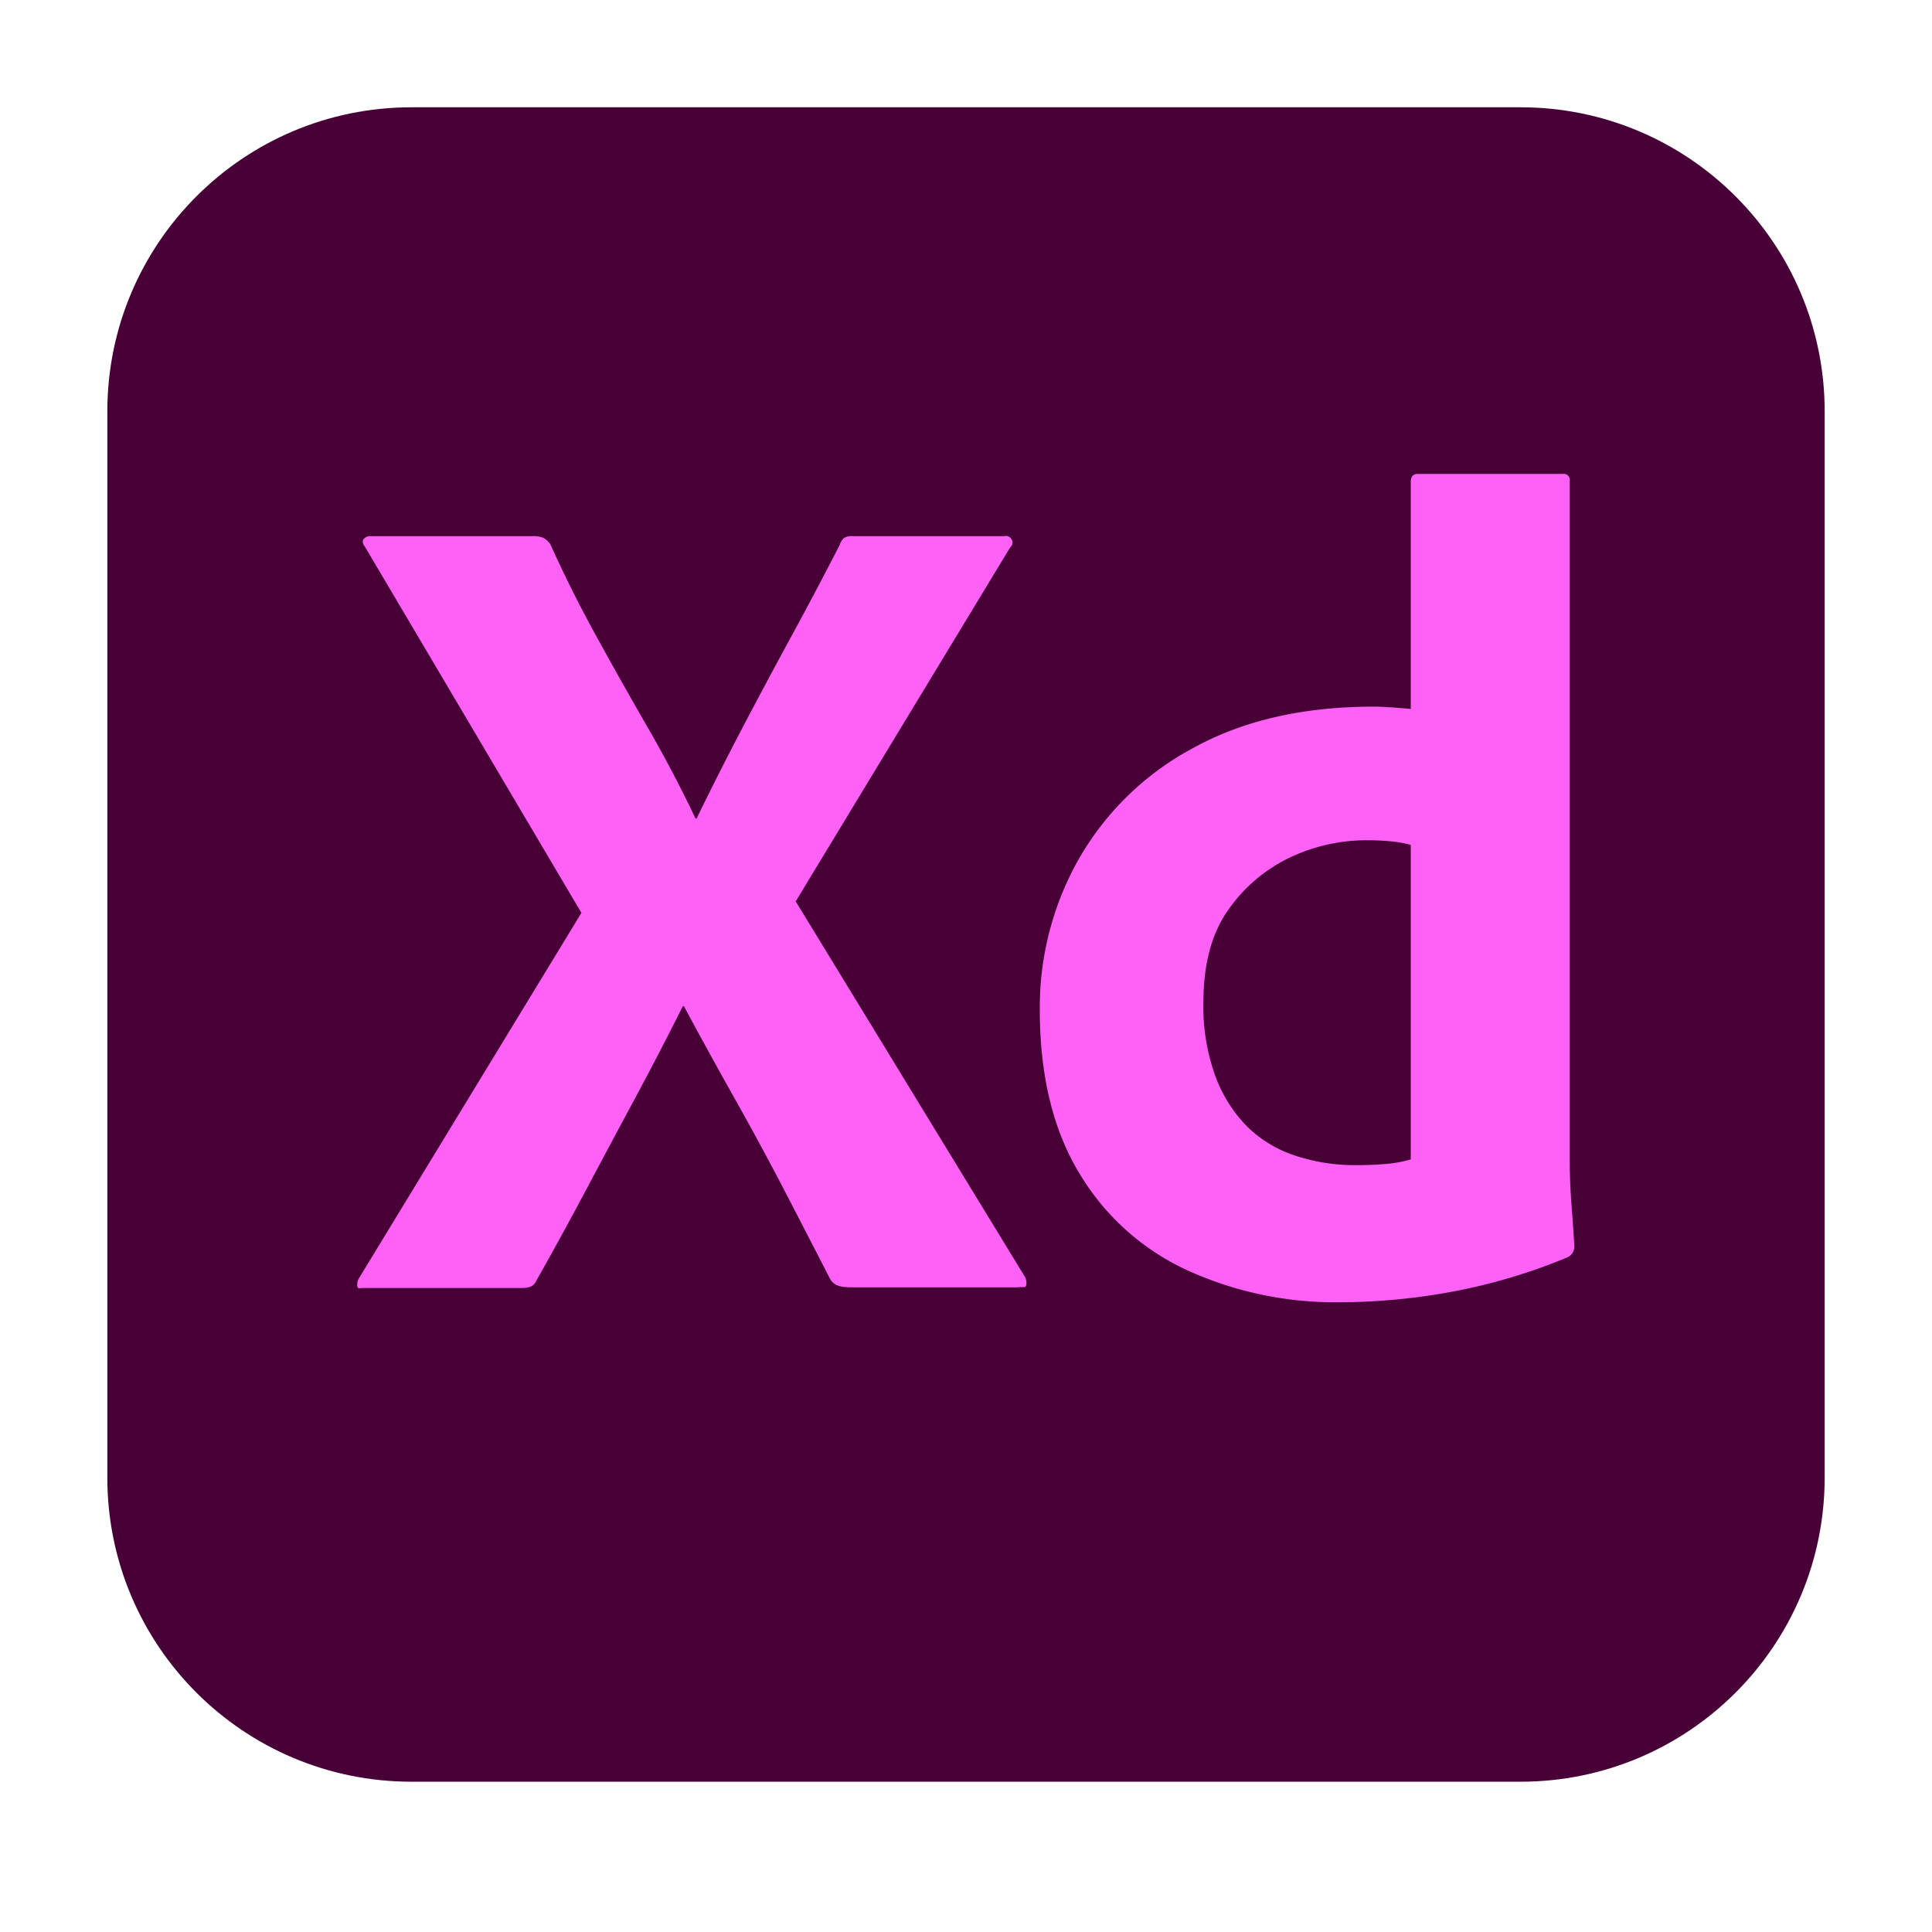 <svg xmlns="http://www.w3.org/2000/svg" width="90" height="90" fill="none"><path fill="#470137" d="M70.833 4.998H19.167C11.343 4.998 5 11.341 5 19.165v49.667c0 7.824 6.343 14.167 14.167 14.167h51.666C78.657 82.999 85 76.656 85 68.832V19.165c0-7.824-6.343-14.167-14.167-14.167Z"/><path fill="#FF61F6" d="m47.05 25.513-9.983 16.476 10.68 17.495a.55.55 0 0 1 .053.403c-.036.126-.16.046-.375.081h-7.62c-.538 0-.913-.019-1.128-.377-.716-1.395-1.432-2.781-2.147-4.159a148.606 148.606 0 0 0-2.28-4.213 245.39 245.39 0 0 1-2.389-4.347h-.053a166.196 166.196 0 0 1-2.227 4.294c-.77 1.431-1.53 2.853-2.281 4.266a189.386 189.386 0 0 1-2.308 4.213c-.143.322-.394.355-.751.355h-7.352c-.143 0-.224.057-.242-.087a.54.54 0 0 1 .08-.375l10.358-17.013-10.09-17.066c-.107-.142-.124-.258-.053-.349a.391.391 0 0 1 .322-.134h7.567c.165-.009.33.019.483.08a.972.972 0 0 1 .322.296 59.982 59.982 0 0 0 2.147 4.293 229.903 229.903 0 0 0 2.388 4.24 60.013 60.013 0 0 1 2.227 4.24h.054c.715-1.467 1.44-2.898 2.173-4.294.733-1.395 1.484-2.8 2.254-4.213a194.36 194.36 0 0 0 2.227-4.212.826.826 0 0 1 .215-.35.779.779 0 0 1 .43-.08h7.03a.307.307 0 0 1 .268.537ZM62.445 60.664a16.629 16.629 0 0 1-7.165-1.503 11.391 11.391 0 0 1-5.017-4.535c-1.217-2.02-1.825-4.552-1.825-7.594-.02-2.463.61-4.888 1.825-7.03a13.395 13.395 0 0 1 5.313-5.152c2.325-1.288 5.133-1.932 8.425-1.932.179 0 .411.009.698.027.286.018.626.045 1.02.08V22.453c0-.25.107-.376.322-.376h6.762a.283.283 0 0 1 .322.322v31.717c0 .61.026 1.271.08 1.986.054.716.099 1.36.134 1.932a.555.555 0 0 1-.322.537 26.618 26.618 0 0 1-5.42 1.61c-1.7.313-3.424.475-5.152.483Zm3.274-6.655V39.358a5.323 5.323 0 0 0-.886-.161 10.725 10.725 0 0 0-1.1-.054 8.287 8.287 0 0 0-3.757.859 7.337 7.337 0 0 0-2.817 2.468c-.734 1.074-1.1 2.487-1.1 4.24a9.464 9.464 0 0 0 .563 3.435 6.528 6.528 0 0 0 1.503 2.361 5.722 5.722 0 0 0 2.254 1.342 8.833 8.833 0 0 0 2.764.43c.5 0 .965-.019 1.395-.054.4-.03.796-.102 1.18-.215Z"/></svg>
